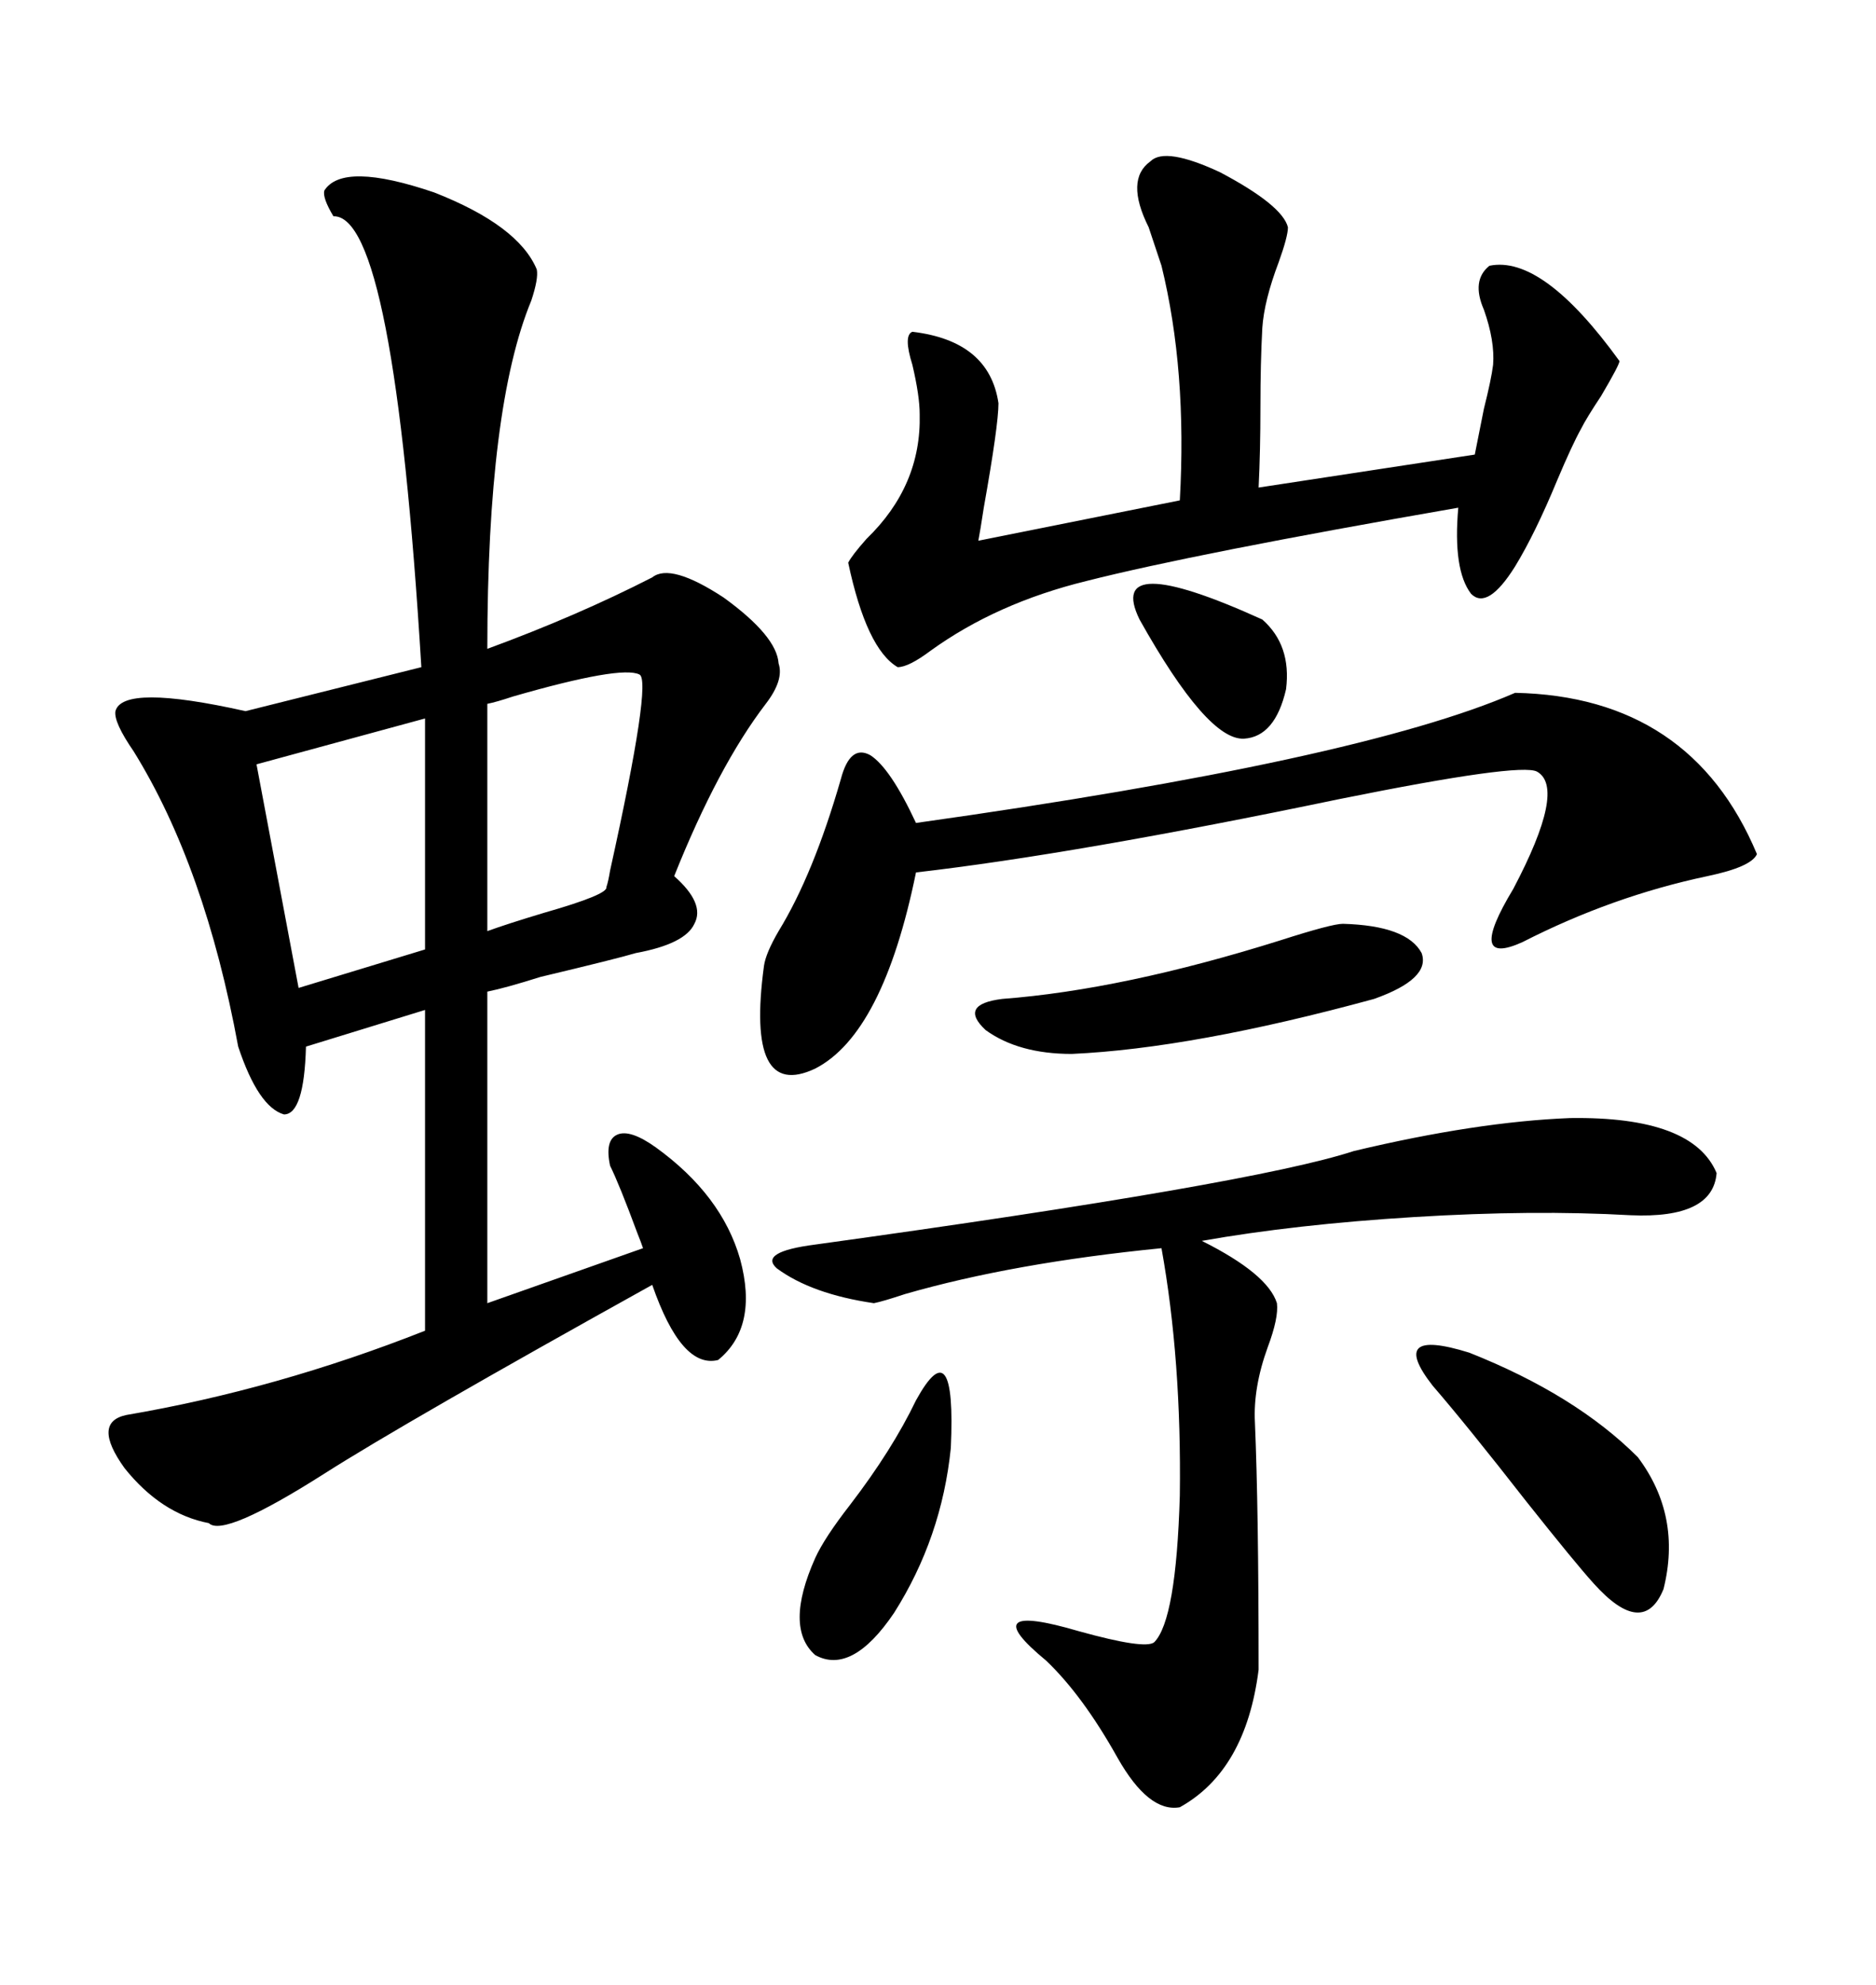 <svg xmlns="http://www.w3.org/2000/svg" xmlns:xlink="http://www.w3.org/1999/xlink" width="300" height="317.285"><path d="M51.86 30.47L51.86 30.47Q54.79 25.78 69.43 30.76L69.43 30.76Q82.91 36.04 85.84 43.07L85.84 43.07Q86.13 44.53 84.96 48.05L84.96 48.05Q77.93 65.04 77.93 103.71L77.93 103.71Q92.29 98.44 104.30 92.29L104.30 92.29Q107.23 89.94 115.72 95.51L115.72 95.51Q124.22 101.66 124.51 106.05L124.51 106.05Q125.39 108.69 122.46 112.50L122.46 112.50Q114.84 122.46 107.81 140.04L107.81 140.04Q112.79 144.43 111.04 147.66L111.04 147.66Q109.57 150.88 101.66 152.34L101.66 152.34Q98.73 153.22 86.43 156.15L86.43 156.15Q80.86 157.91 77.93 158.50L77.93 158.50L77.93 208.30L102.83 199.51Q102.54 198.63 101.95 197.17L101.95 197.17Q99.02 189.26 97.56 186.33L97.56 186.33Q96.68 182.23 98.73 181.35L98.73 181.35Q100.78 180.47 104.88 183.40L104.88 183.40Q115.43 191.02 118.36 201.27L118.36 201.27Q121.29 212.11 114.84 217.38L114.84 217.38Q108.98 218.85 104.30 205.37L104.30 205.37Q64.75 227.34 51.86 235.55L51.86 235.55Q35.74 245.80 33.40 243.46L33.40 243.46Q25.78 241.99 19.92 234.67L19.92 234.67Q14.65 227.34 20.21 226.17L20.21 226.17Q44.24 222.07 67.97 212.70L67.97 212.70L67.97 161.43L48.93 167.29Q48.63 178.13 45.41 178.13L45.41 178.13Q41.31 176.95 38.09 167.29L38.09 167.29Q32.81 138.57 21.39 120.12L21.39 120.12Q18.16 115.43 18.46 113.67L18.46 113.67Q19.63 109.28 39.26 113.67L39.26 113.67L67.38 106.64Q62.99 34.28 53.32 34.57L53.32 34.57Q51.56 31.64 51.86 30.47ZM251.07 178.71L251.07 178.71Q270.70 178.42 274.51 187.50L274.51 187.50Q273.93 194.82 260.74 194.24L260.74 194.24Q245.21 193.36 226.17 194.53L226.17 194.53Q207.13 195.70 192.19 198.34L192.19 198.34Q202.73 203.61 204.20 208.30L204.20 208.30Q204.49 210.64 202.73 215.33L202.73 215.33Q200.39 221.78 200.68 227.34L200.68 227.34Q201.27 241.11 201.27 266.89L201.27 266.89Q199.22 283.01 188.67 288.87L188.67 288.87Q183.69 289.75 178.71 280.96L178.71 280.96Q173.14 271.00 167.29 265.43L167.29 265.43Q155.57 255.76 172.56 260.74L172.56 260.74Q183.11 263.67 184.57 262.50L184.57 262.50Q188.09 258.98 188.67 239.06L188.67 239.06Q188.96 217.38 185.74 199.51L185.74 199.51Q162.01 201.86 144.73 206.84L144.73 206.84Q141.21 208.01 139.75 208.30L139.75 208.30Q129.79 206.84 124.22 202.73L124.22 202.73Q121.29 200.10 130.37 198.93L130.37 198.93Q200.39 189.26 216.50 183.98L216.50 183.98Q236.13 179.30 251.07 178.71ZM183.98 25.78L183.98 25.78Q186.33 23.44 195.12 27.54L195.12 27.54Q205.08 32.81 205.96 36.33L205.96 36.33Q205.96 37.79 204.49 41.89L204.49 41.89Q202.15 48.05 201.86 52.44L201.86 52.44Q201.56 58.01 201.56 65.04L201.56 65.04Q201.56 72.07 201.27 77.93L201.27 77.93L235.84 72.66Q236.43 69.73 237.30 65.33L237.30 65.33Q238.48 60.64 238.77 58.30L238.77 58.30Q239.06 54.49 237.30 49.51L237.30 49.51Q235.25 44.82 238.18 42.48L238.18 42.48Q246.68 40.72 258.98 57.71L258.98 57.71Q258.98 58.30 256.05 63.28L256.05 63.28Q253.71 66.80 252.83 68.55L252.83 68.55Q251.37 71.19 249.02 76.76L249.02 76.76Q245.51 85.25 242.29 90.53L242.29 90.53Q237.89 97.56 235.25 94.92L235.25 94.92Q232.32 91.11 233.20 81.15L233.20 81.15Q191.02 88.48 173.73 92.87L173.73 92.87Q159.38 96.39 148.83 104.00L148.83 104.00Q145.31 106.64 143.55 106.64L143.55 106.64Q138.57 103.71 135.64 89.94L135.64 89.94Q136.23 88.77 138.57 86.13L138.57 86.13Q147.36 77.64 147.07 66.21L147.07 66.21Q147.07 63.28 145.90 58.30L145.90 58.30Q144.43 53.61 145.90 53.03L145.90 53.03Q158.20 54.49 159.67 64.45L159.67 64.45Q159.67 67.97 157.32 81.15L157.32 81.15Q156.74 84.96 156.45 86.43L156.45 86.43L188.67 79.98Q189.84 59.18 185.74 42.48L185.74 42.48Q184.86 39.84 183.69 36.33L183.69 36.33Q179.88 28.71 183.98 25.78ZM242.29 110.74L242.29 110.74Q270.41 111.33 280.96 136.52L280.96 136.52Q280.08 138.57 273.05 140.04L273.05 140.04Q257.81 143.26 243.46 150.59L243.46 150.59Q234.38 154.69 241.99 142.09L241.99 142.09Q250.49 125.98 245.80 123.34L245.80 123.34Q243.16 121.88 214.16 127.73L214.16 127.73Q171.97 136.52 146.48 139.45L146.48 139.45Q141.21 165.23 130.37 170.80L130.37 170.80Q119.24 176.07 122.17 154.39L122.17 154.39Q122.46 152.34 124.51 148.83L124.51 148.83Q130.08 139.75 134.47 124.51L134.47 124.51Q135.94 118.95 139.16 120.70L139.16 120.70Q142.38 122.75 146.48 131.54L146.48 131.54Q217.38 121.58 242.29 110.74ZM67.97 151.76L67.97 114.84L41.02 122.17L47.75 157.91L67.97 151.76ZM102.25 107.81L102.25 107.81Q99.32 106.35 82.03 111.33L82.03 111.33Q79.39 112.21 77.93 112.50L77.93 112.50L77.93 148.83Q81.15 147.66 87.01 145.90L87.01 145.90Q97.27 142.97 96.97 141.80L96.97 141.80Q97.27 140.92 97.56 139.16L97.56 139.16Q104.30 108.69 102.25 107.81ZM214.75 147.66L214.75 147.66Q225 147.95 227.34 152.34L227.34 152.34Q228.81 156.45 219.73 159.67L219.73 159.67Q190.72 167.58 171.39 168.46L171.39 168.46Q162.89 168.46 157.62 164.65L157.62 164.65Q153.22 160.55 160.25 159.67L160.25 159.67Q179.59 158.20 204.79 150.29L204.79 150.29Q212.99 147.66 214.75 147.66ZM229.10 221.48L229.10 221.48Q221.78 212.11 234.96 216.21L234.96 216.21Q251.95 222.95 261.91 232.91L261.91 232.91Q268.95 242.29 266.02 254.00L266.02 254.00Q262.79 261.91 254.88 253.13L254.88 253.13Q251.95 249.90 244.04 239.94L244.04 239.94Q234.67 227.93 229.10 221.48ZM146.48 223.83L146.48 223.83Q152.93 212.11 152.05 231.45L152.05 231.45Q150.59 245.80 142.97 257.81L142.97 257.81Q136.23 267.77 130.37 264.55L130.37 264.55Q125.39 260.16 130.37 249.02L130.37 249.02Q131.84 245.80 135.94 240.53L135.94 240.53Q142.68 231.74 146.48 223.83ZM182.23 99.02L182.23 99.02Q176.66 87.60 201.86 99.02L201.86 99.02Q206.54 103.13 205.66 110.16L205.66 110.16Q203.91 117.77 198.93 118.07L198.93 118.07Q193.07 118.36 182.23 99.02Z"/></svg>